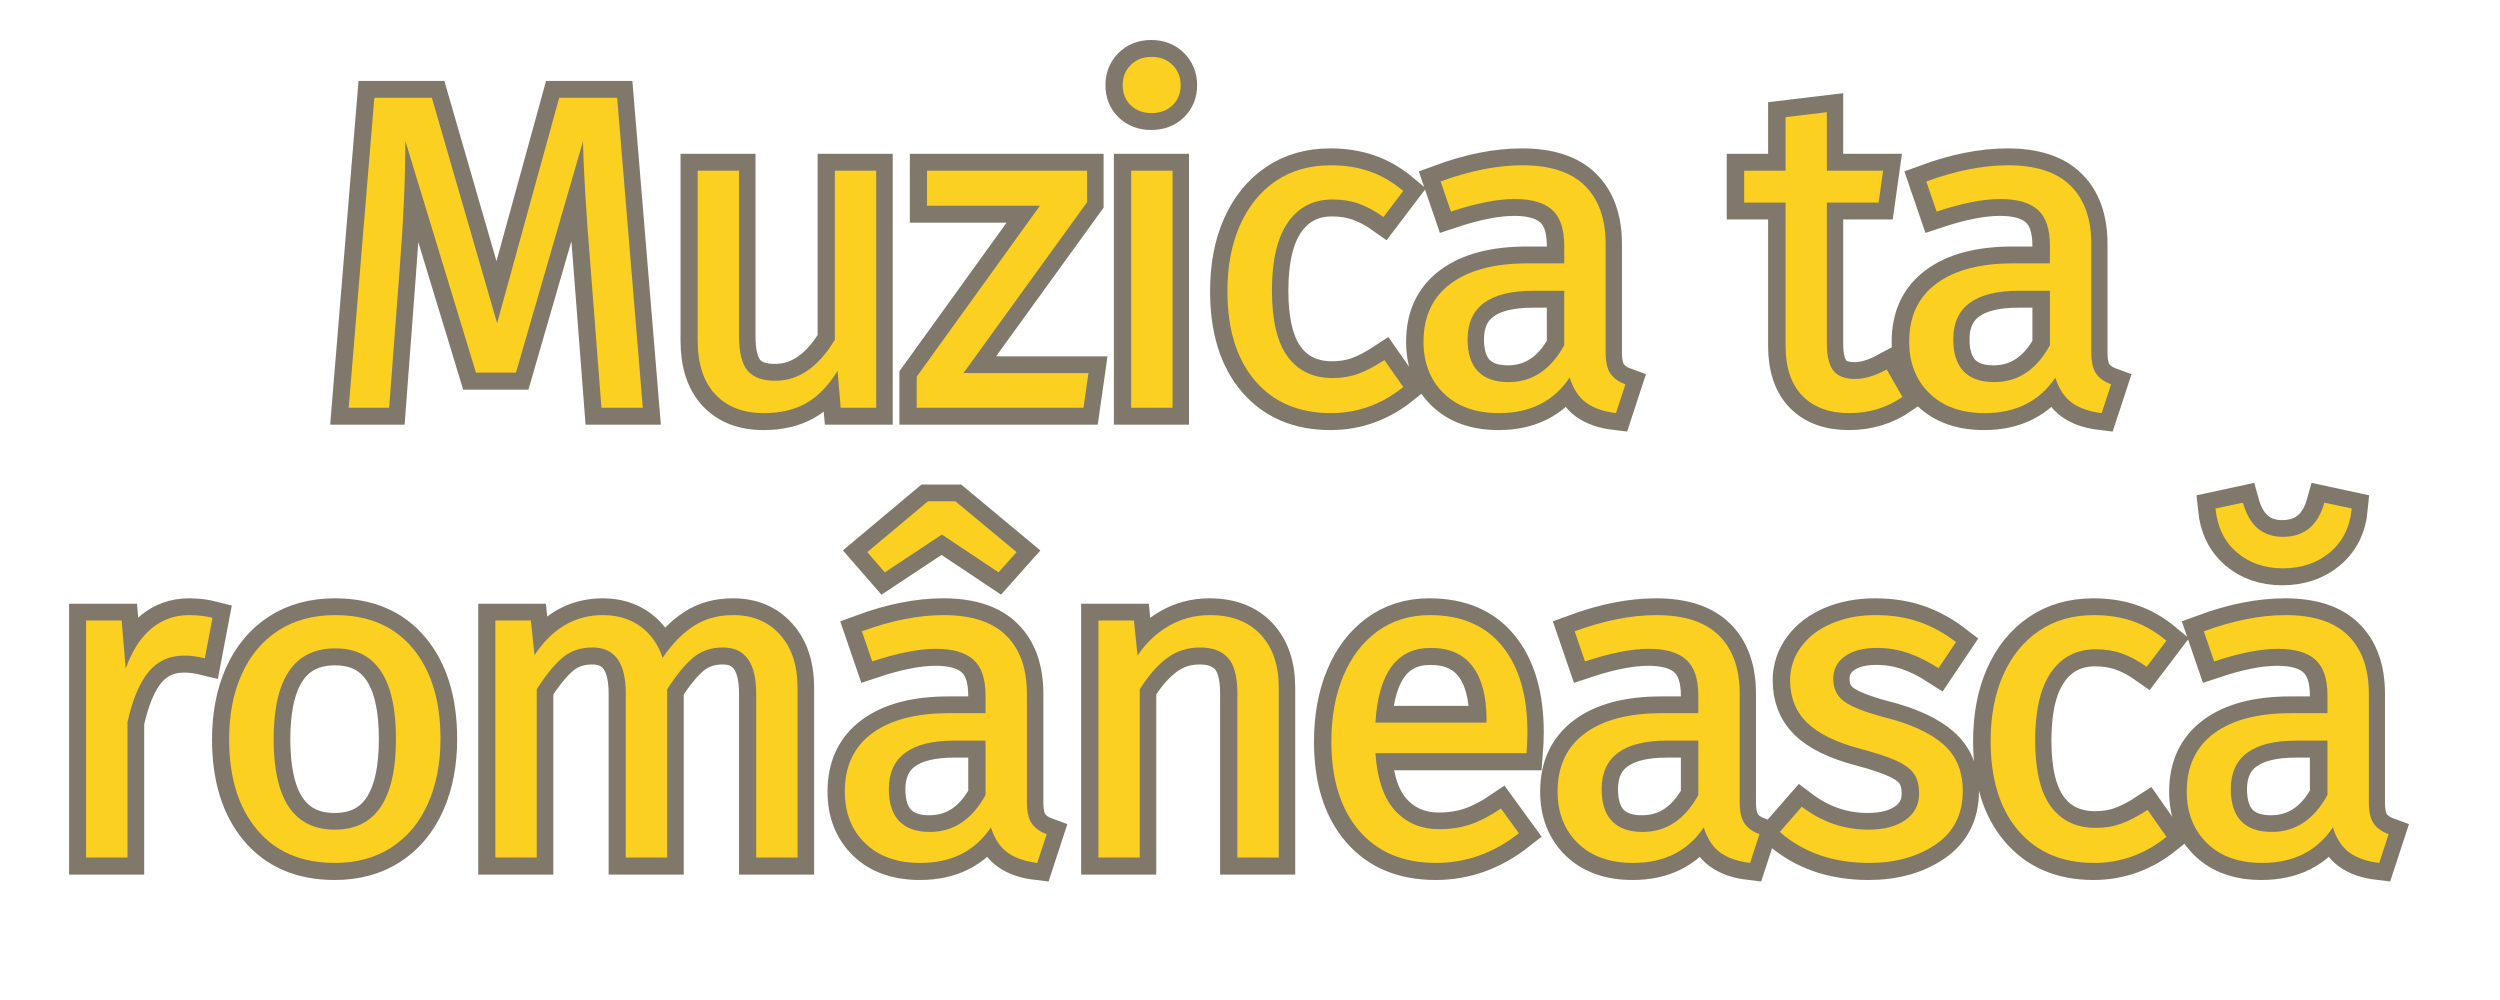 <svg xmlns="http://www.w3.org/2000/svg" xmlns:xlink="http://www.w3.org/1999/xlink" width="1000" zoomAndPan="magnify" viewBox="0 0 750 300" height="400" preserveAspectRatio="xMidYMid meet" version="1.0"><path stroke-linecap="butt" transform="matrix(1.405, 0, 0, 1.406, -157.709, 11.269)" fill="none" stroke-linejoin="miter" d="M 249.447 78.999 L 240.611 78.999 L 238.312 49.14 C 237.345 37.438 236.797 28.445 236.672 22.165 L 222.374 71.523 L 213.818 71.523 L 198.751 22.07 C 198.751 30.071 198.336 39.319 197.508 49.82 L 195.304 78.999 L 186.657 78.999 L 192.116 12.858 L 204.421 12.858 L 218.344 60.953 L 231.585 12.858 L 243.963 12.858 Z M 299.267 78.999 L 291.676 78.999 L 290.996 71.123 C 289.089 74.266 286.887 76.553 284.386 77.993 C 281.887 79.429 278.849 80.149 275.269 80.149 C 270.847 80.149 267.386 78.804 264.884 76.117 C 262.402 73.43 261.16 69.626 261.16 64.704 L 261.16 28.398 L 269.971 28.398 L 269.971 63.743 C 269.971 67.194 270.582 69.639 271.8 71.079 C 273.02 72.516 275.005 73.233 277.754 73.233 C 282.69 73.233 286.918 70.329 290.431 64.515 L 290.431 28.398 L 299.267 28.398 Z M 344.291 28.398 L 344.291 35.126 L 317.879 71.618 L 344.574 71.618 L 343.518 78.999 L 307.895 78.999 L 307.895 72.368 L 334.215 35.898 L 310.122 35.898 L 310.122 28.398 Z M 362.527 28.398 L 362.527 78.999 L 353.691 78.999 L 353.691 28.398 Z M 358.027 4.119 C 359.887 4.119 361.388 4.697 362.527 5.85 C 363.684 7.009 364.262 8.445 364.262 10.166 C 364.262 11.897 363.684 13.328 362.527 14.453 C 361.388 15.562 359.887 16.118 358.027 16.118 C 356.232 16.118 354.756 15.562 353.599 14.453 C 352.457 13.328 351.887 11.897 351.887 10.166 C 351.887 8.445 352.457 7.009 353.599 5.85 C 354.756 4.697 356.232 4.119 358.027 4.119 Z M 396.329 27.25 C 399.329 27.25 402.08 27.686 404.579 28.562 C 407.078 29.423 409.477 30.813 411.775 32.736 L 407.556 38.288 C 405.758 37.01 404.009 36.07 402.305 35.478 C 400.618 34.867 398.75 34.564 396.705 34.564 C 392.61 34.564 389.422 36.195 387.143 39.461 C 384.878 42.712 383.744 47.539 383.744 53.947 C 383.744 60.352 384.861 65.076 387.096 68.125 C 389.344 71.157 392.549 72.671 396.705 72.671 C 398.689 72.671 400.51 72.368 402.164 71.757 C 403.837 71.148 405.696 70.173 407.745 68.828 L 411.775 74.591 C 407.167 78.298 402.016 80.149 396.329 80.149 C 389.469 80.149 384.072 77.843 380.136 73.233 C 376.197 68.625 374.229 62.259 374.229 54.133 C 374.229 48.759 375.127 44.054 376.923 40.025 C 378.721 35.993 381.267 32.861 384.564 30.627 C 387.86 28.376 391.785 27.25 396.329 27.25 Z M 454.97 67.186 C 454.97 69.234 455.323 70.759 456.026 71.757 C 456.729 72.743 457.782 73.494 459.189 74.008 L 457.174 80.149 C 454.55 79.838 452.44 79.102 450.845 77.946 C 449.252 76.79 448.071 75 447.306 72.579 C 443.901 77.623 438.87 80.149 432.213 80.149 C 427.227 80.149 423.291 78.743 420.4 75.931 C 417.523 73.116 416.086 69.437 416.086 64.89 C 416.086 59.516 418.024 55.389 421.898 52.516 C 425.773 49.623 431.268 48.181 438.376 48.181 L 446.133 48.181 L 446.133 44.429 C 446.133 40.85 445.269 38.296 443.532 36.765 C 441.814 35.217 439.168 34.445 435.588 34.445 C 431.869 34.445 427.321 35.345 421.949 37.14 L 419.744 30.718 C 426.009 28.406 431.83 27.25 437.205 27.25 C 443.159 27.25 447.604 28.709 450.542 31.632 C 453.494 34.539 454.97 38.68 454.97 44.054 Z M 434.229 73.538 C 439.29 73.538 443.259 70.915 446.133 65.663 L 446.133 54.039 L 439.524 54.039 C 430.182 54.039 425.509 57.49 425.509 64.398 C 425.509 67.414 426.243 69.695 427.711 71.243 C 429.181 72.771 431.355 73.538 434.229 73.538 Z M 518.343 76.703 C 515.016 78.999 511.233 80.149 507 80.149 C 502.719 80.149 499.373 78.924 496.969 76.47 C 494.575 73.999 493.38 70.431 493.38 65.757 L 493.38 35.217 L 484.547 35.217 L 484.547 28.398 L 493.38 28.398 L 493.38 16.985 L 502.216 15.929 L 502.216 28.398 L 514.218 28.398 L 513.257 35.217 L 502.216 35.217 L 502.216 65.357 C 502.216 67.983 502.678 69.89 503.601 71.079 C 504.523 72.265 506.077 72.86 508.265 72.86 C 510.249 72.86 512.484 72.188 514.969 70.843 Z M 558.65 67.186 C 558.65 69.234 559.003 70.759 559.703 71.757 C 560.409 72.743 561.463 73.494 562.869 74.008 L 560.854 80.149 C 558.227 79.838 556.117 79.102 554.525 77.946 C 552.932 76.79 551.751 75 550.986 72.579 C 547.579 77.623 542.548 80.149 535.893 80.149 C 530.907 80.149 526.971 78.743 524.08 75.931 C 521.206 73.116 519.766 69.437 519.766 64.89 C 519.766 59.516 521.704 55.389 525.581 52.516 C 529.456 49.623 534.948 48.181 542.056 48.181 L 549.813 48.181 L 549.813 44.429 C 549.813 40.85 548.946 38.296 547.215 36.765 C 545.494 35.217 542.845 34.445 539.268 34.445 C 535.549 34.445 531.001 35.345 525.626 37.14 L 523.424 30.718 C 529.689 28.406 535.51 27.25 540.883 27.25 C 546.837 27.25 551.284 28.709 554.222 31.632 C 557.174 34.539 558.65 38.68 558.65 44.054 Z M 537.909 73.538 C 542.97 73.538 546.939 70.915 549.813 65.663 L 549.813 54.039 L 543.206 54.039 C 533.862 54.039 529.189 57.49 529.189 64.398 C 529.189 67.414 529.923 69.695 531.393 71.243 C 532.861 72.771 535.032 73.538 537.909 73.538 Z M 537.909 73.538 " stroke="#7f786b" stroke-width="7.2" stroke-opacity="1" stroke-miterlimit="4"/><path stroke-linecap="butt" transform="matrix(1.405, 0, 0, 1.406, -157.709, 11.269)" fill="none" stroke-linejoin="miter" d="M 152.588 123.25 C 154.383 123.25 156.048 123.447 157.577 123.836 L 155.937 132.459 C 154.408 132.087 152.938 131.898 151.532 131.898 C 148.391 131.898 145.861 133.054 143.938 135.366 C 142.031 137.664 140.53 141.24 139.438 146.101 L 139.438 174.998 L 130.601 174.998 L 130.601 124.398 L 138.195 124.398 L 139.062 134.688 C 140.405 130.906 142.226 128.055 144.524 126.132 C 146.82 124.211 149.508 123.25 152.588 123.25 Z M 183.785 123.25 C 190.896 123.25 196.418 125.617 200.357 130.35 C 204.293 135.085 206.261 141.521 206.261 149.666 C 206.261 154.915 205.363 159.539 203.565 163.538 C 201.769 167.54 199.176 170.641 195.785 172.845 C 192.394 175.046 188.363 176.149 183.691 176.149 C 176.584 176.149 171.044 173.781 167.075 169.049 C 163.106 164.314 161.121 157.883 161.121 149.758 C 161.121 144.508 162.019 139.882 163.817 135.883 C 165.613 131.884 168.209 128.783 171.597 126.579 C 174.988 124.361 179.049 123.25 183.785 123.25 Z M 183.785 130.35 C 175.019 130.35 170.638 136.819 170.638 149.758 C 170.638 162.616 174.988 169.049 183.691 169.049 C 192.394 169.049 196.746 162.585 196.746 149.666 C 196.746 136.789 192.427 130.35 183.785 130.35 Z M 268.751 123.25 C 272.906 123.25 276.236 124.648 278.735 127.443 C 281.234 130.228 282.485 133.985 282.485 138.72 L 282.485 174.998 L 273.648 174.998 L 273.648 139.962 C 273.648 133.429 271.283 130.164 266.547 130.164 C 264.048 130.164 261.93 130.883 260.195 132.32 C 258.478 133.76 256.626 136.016 254.642 139.092 L 254.642 174.998 L 245.806 174.998 L 245.806 139.962 C 245.806 133.429 243.437 130.164 238.704 130.164 C 236.141 130.164 233.992 130.906 232.258 132.392 C 230.537 133.86 228.72 136.094 226.796 139.092 L 226.796 174.998 L 217.96 174.998 L 217.96 124.398 L 225.557 124.398 L 226.307 131.806 C 230.084 126.101 234.954 123.25 240.908 123.25 C 244.049 123.25 246.72 124.056 248.921 125.665 C 251.126 127.257 252.713 129.494 253.68 132.367 C 255.665 129.43 257.852 127.179 260.243 125.617 C 262.65 124.039 265.485 123.25 268.751 123.25 Z M 331.43 163.185 C 331.43 165.236 331.783 166.759 332.486 167.757 C 333.189 168.743 334.243 169.493 335.649 170.008 L 333.634 176.149 C 331.01 175.838 328.9 175.101 327.308 173.945 C 325.712 172.789 324.534 171 323.766 168.579 C 320.361 173.623 315.33 176.149 308.673 176.149 C 303.69 176.149 299.751 174.743 296.86 171.931 C 293.986 169.116 292.546 165.436 292.546 160.89 C 292.546 155.516 294.487 151.389 298.361 148.516 C 302.236 145.626 307.728 144.18 314.838 144.18 L 322.593 144.18 L 322.593 140.429 C 322.593 136.85 321.729 134.296 319.995 132.765 C 318.274 131.217 315.628 130.444 312.048 130.444 C 308.332 130.444 303.781 131.345 298.409 133.143 L 296.204 126.718 C 302.469 124.406 308.29 123.25 313.666 123.25 C 319.619 123.25 324.064 124.709 327.002 127.632 C 329.954 130.539 331.43 134.679 331.43 140.054 Z M 310.689 169.538 C 315.75 169.538 319.722 166.915 322.593 161.663 L 322.593 150.038 L 315.986 150.038 C 306.642 150.038 301.969 153.493 301.969 160.398 C 301.969 163.416 302.706 165.697 304.173 167.243 C 305.644 168.774 307.815 169.538 310.689 169.538 Z M 301.102 114.132 L 297.352 109.822 L 310.313 98.968 L 316.173 98.968 L 329.228 109.822 L 325.387 114.132 L 313.293 106.071 Z M 370.51 123.25 C 375.119 123.25 378.721 124.634 381.314 127.399 C 383.908 130.147 385.206 133.924 385.206 138.72 L 385.206 174.998 L 376.369 174.998 L 376.369 139.962 C 376.369 136.383 375.697 133.86 374.354 132.392 C 373.009 130.906 371.024 130.164 368.4 130.164 C 365.713 130.164 363.347 130.936 361.299 132.484 C 359.253 134.015 357.329 136.219 355.534 139.092 L 355.534 174.998 L 346.698 174.998 L 346.698 124.398 L 354.291 124.398 L 355.039 131.898 C 356.838 129.211 359.064 127.101 361.721 125.57 C 364.378 124.022 367.305 123.25 370.51 123.25 Z M 438.276 148.21 C 438.276 149.68 438.214 151.189 438.089 152.734 L 405.838 152.734 C 406.213 158.297 407.62 162.391 410.058 165.014 C 412.495 167.64 415.636 168.952 419.48 168.952 C 421.901 168.952 424.136 168.601 426.182 167.898 C 428.23 167.195 430.376 166.078 432.628 164.547 L 436.472 169.821 C 431.082 174.04 425.189 176.149 418.802 176.149 C 411.753 176.149 406.261 173.845 402.325 169.232 C 398.386 164.625 396.416 158.289 396.416 150.227 C 396.416 144.978 397.269 140.321 398.97 136.258 C 400.677 132.195 403.106 129.016 406.261 126.718 C 409.432 124.406 413.16 123.25 417.44 123.25 C 424.175 123.25 429.331 125.459 432.908 129.883 C 436.486 134.304 438.276 140.415 438.276 148.21 Z M 429.559 145.631 C 429.559 140.632 428.564 136.819 426.582 134.196 C 424.597 131.57 421.621 130.258 417.651 130.258 C 410.419 130.258 406.48 135.571 405.838 146.195 L 429.559 146.195 Z M 483.591 163.185 C 483.591 165.236 483.944 166.759 484.647 167.757 C 485.35 168.743 486.404 169.493 487.81 170.008 L 485.795 176.149 C 483.171 175.838 481.061 175.101 479.466 173.945 C 477.873 172.789 476.692 171 475.927 168.579 C 472.522 173.623 467.491 176.149 460.834 176.149 C 455.851 176.149 451.912 174.743 449.021 171.931 C 446.145 169.116 444.707 165.436 444.707 160.89 C 444.707 155.516 446.645 151.389 450.52 148.516 C 454.394 145.626 459.889 144.18 466.997 144.18 L 474.754 144.18 L 474.754 140.429 C 474.754 136.85 473.89 134.296 472.153 132.765 C 470.435 131.217 467.789 130.444 464.209 130.444 C 460.49 130.444 455.942 131.345 450.57 133.143 L 448.365 126.718 C 454.63 124.406 460.451 123.25 465.827 123.25 C 471.78 123.25 476.225 124.709 479.163 127.632 C 482.115 130.539 483.591 134.679 483.591 140.054 Z M 462.85 169.538 C 467.911 169.538 471.88 166.915 474.754 161.663 L 474.754 150.038 L 468.145 150.038 C 458.803 150.038 454.13 153.493 454.13 160.398 C 454.13 163.416 454.864 165.697 456.332 167.243 C 457.802 168.774 459.976 169.538 462.85 169.538 Z M 512.592 123.25 C 516.045 123.25 519.147 123.736 521.898 124.703 C 524.645 125.656 527.271 127.096 529.77 129.016 L 526.02 134.593 C 523.725 133.109 521.537 132.014 519.458 131.314 C 517.382 130.608 515.186 130.258 512.873 130.258 C 509.996 130.258 507.725 130.853 506.055 132.039 C 504.398 133.226 503.567 134.843 503.567 136.891 C 503.567 138.937 504.348 140.54 505.913 141.693 C 507.489 142.835 510.327 143.953 514.421 145.047 C 520.044 146.454 524.247 148.374 527.029 150.814 C 529.812 153.234 531.202 156.563 531.202 160.795 C 531.202 165.781 529.264 169.585 525.387 172.211 C 521.529 174.834 516.82 176.149 511.255 176.149 C 503.567 176.149 497.194 173.945 492.132 169.538 L 496.841 164.15 C 501.138 167.412 505.874 169.049 511.044 169.049 C 514.374 169.049 517.012 168.36 518.966 166.984 C 520.92 165.609 521.898 163.736 521.898 161.36 C 521.898 159.642 521.545 158.258 520.842 157.211 C 520.139 156.149 518.922 155.218 517.184 154.421 C 515.467 153.609 512.945 152.756 509.616 151.867 C 504.24 150.461 500.351 148.579 497.944 146.217 C 495.554 143.844 494.359 140.829 494.359 137.172 C 494.359 134.546 495.14 132.165 496.702 130.022 C 498.264 127.882 500.435 126.218 503.217 125.031 C 506.013 123.845 509.137 123.25 512.592 123.25 Z M 559.256 123.25 C 562.255 123.25 565.004 123.686 567.505 124.561 C 570.004 125.423 572.403 126.812 574.702 128.735 L 570.482 134.288 C 568.684 133.009 566.935 132.07 565.232 131.478 C 563.544 130.867 561.677 130.564 559.628 130.564 C 555.537 130.564 552.348 132.195 550.066 135.46 C 547.801 138.712 546.67 143.539 546.67 149.947 C 546.67 156.352 547.787 161.076 550.022 164.125 C 552.271 167.156 555.473 168.671 559.628 168.671 C 561.613 168.671 563.433 168.368 565.09 167.757 C 566.763 167.148 568.62 166.173 570.668 164.828 L 574.702 170.594 C 570.09 174.298 564.943 176.149 559.256 176.149 C 552.396 176.149 546.998 173.845 543.059 169.232 C 539.123 164.625 537.153 158.258 537.153 150.133 C 537.153 144.758 538.053 140.054 539.849 136.024 C 541.647 131.992 544.193 128.86 547.49 126.626 C 550.786 124.375 554.708 123.25 559.256 123.25 Z M 617.896 163.185 C 617.896 165.236 618.246 166.759 618.952 167.757 C 619.652 168.743 620.709 169.493 622.115 170.008 L 620.1 176.149 C 617.473 175.838 615.366 175.101 613.771 173.945 C 612.178 172.789 610.997 171 610.233 168.579 C 606.825 173.623 601.794 176.149 595.137 176.149 C 590.153 176.149 586.217 174.743 583.326 171.931 C 580.45 169.116 579.013 165.436 579.013 160.89 C 579.013 155.516 580.95 151.389 584.825 148.516 C 588.699 145.626 594.192 144.18 601.302 144.18 L 609.06 144.18 L 609.06 140.429 C 609.06 136.85 608.192 134.296 606.458 132.765 C 604.74 131.217 602.091 130.444 598.511 130.444 C 594.792 130.444 590.248 131.345 584.872 133.143 L 582.668 126.718 C 588.933 124.406 594.756 123.25 600.129 123.25 C 606.083 123.25 610.527 124.709 613.465 127.632 C 616.42 130.539 617.896 134.679 617.896 140.054 Z M 597.152 169.538 C 602.216 169.538 606.186 166.915 609.06 161.663 L 609.06 150.038 L 602.45 150.038 C 593.108 150.038 588.435 153.493 588.435 160.398 C 588.435 163.416 589.169 165.697 590.637 167.243 C 592.107 168.774 594.278 169.538 597.152 169.538 Z M 599.542 113.265 C 595.654 113.265 592.379 112.131 589.722 109.867 C 587.068 107.585 585.545 104.467 585.155 100.516 L 591.012 99.251 C 592.357 104.123 595.201 106.563 599.542 106.563 C 604.09 106.563 607.036 104.123 608.379 99.251 L 614.238 100.516 C 613.865 104.467 612.309 107.585 609.574 109.867 C 606.855 112.131 603.514 113.265 599.542 113.265 Z M 599.542 113.265 " stroke="#7f786b" stroke-width="7.2" stroke-opacity="1" stroke-miterlimit="4"/><path fill="#fbd021" d="M 192.844 122.316 L 180.43 122.316 L 177.188 80.348 C 175.84 63.887 175.074 51.254 174.891 42.434 L 154.793 111.789 L 142.785 111.789 L 121.605 42.297 C 121.605 53.539 121.02 66.539 119.855 81.289 L 116.754 122.316 L 104.609 122.316 L 112.297 29.344 L 129.566 29.344 L 149.129 96.949 L 167.754 29.344 L 185.148 29.344 Z M 192.844 122.316 " fill-opacity="1" fill-rule="nonzero"/><path fill="#fbd021" d="M 262.859 122.316 L 252.207 122.316 L 251.262 111.254 C 248.562 115.66 245.461 118.871 241.953 120.898 C 238.441 122.922 234.168 123.934 229.129 123.934 C 222.926 123.934 218.07 122.047 214.562 118.27 C 211.055 114.496 209.301 109.145 209.301 102.215 L 209.301 51.199 L 221.715 51.199 L 221.715 100.859 C 221.715 105.723 222.566 109.16 224.273 111.188 C 225.984 113.211 228.773 114.223 232.641 114.223 C 239.566 114.223 245.5 110.129 250.445 101.941 L 250.445 51.199 L 262.859 51.199 Z M 262.859 122.316 " fill-opacity="1" fill-rule="nonzero"/><path fill="#fbd021" d="M 326.133 51.199 L 326.133 60.652 L 289.035 111.926 L 326.543 111.926 L 325.051 122.316 L 275.008 122.316 L 275.008 113.004 L 311.969 61.73 L 278.109 61.73 L 278.109 51.199 Z M 326.133 51.199 " fill-opacity="1" fill-rule="nonzero"/><path fill="#fbd021" d="M 351.77 51.199 L 351.77 122.316 L 339.355 122.316 L 339.355 51.199 Z M 345.438 17.062 C 348.043 17.062 350.152 17.875 351.77 19.496 C 353.387 21.113 354.203 23.133 354.203 25.559 C 354.203 27.992 353.387 30 351.77 31.574 C 350.152 33.145 348.043 33.926 345.438 33.926 C 342.914 33.926 340.836 33.145 339.219 31.574 C 337.602 30 336.797 27.992 336.797 25.559 C 336.797 23.133 337.602 21.113 339.219 19.496 C 340.836 17.875 342.914 17.062 345.438 17.062 Z M 345.438 17.062 " fill-opacity="1" fill-rule="nonzero"/><path fill="#fbd021" d="M 399.262 49.586 C 403.492 49.586 407.355 50.195 410.859 51.406 C 414.363 52.621 417.738 54.574 420.977 57.273 L 415.043 65.098 C 412.523 63.301 410.074 61.977 407.688 61.129 C 405.305 60.273 402.676 59.844 399.797 59.844 C 394.043 59.844 389.566 62.137 386.367 66.723 C 383.176 71.312 381.582 78.102 381.582 87.102 C 381.582 96.094 383.156 102.727 386.301 107 C 389.453 111.277 393.953 113.414 399.797 113.414 C 402.582 113.414 405.145 112.988 407.48 112.129 C 409.824 111.273 412.434 109.902 415.312 108.012 L 420.977 116.109 C 414.5 121.324 407.266 123.934 399.262 123.934 C 389.637 123.934 382.055 120.699 376.523 114.223 C 370.988 107.75 368.223 98.797 368.223 87.363 C 368.223 79.812 369.48 73.203 372 67.531 C 374.523 61.863 378.098 57.453 382.73 54.305 C 387.359 51.16 392.871 49.586 399.262 49.586 Z M 399.262 49.586 " fill-opacity="1" fill-rule="nonzero"/><path fill="#fbd021" d="M 481.691 105.715 C 481.691 108.598 482.18 110.738 483.168 112.129 C 484.16 113.523 485.645 114.582 487.625 115.301 L 484.793 123.934 C 481.109 123.484 478.145 122.453 475.891 120.84 C 473.641 119.219 471.977 116.699 470.902 113.277 C 466.133 120.383 459.07 123.934 449.723 123.934 C 442.699 123.934 437.168 121.953 433.121 117.996 C 429.074 114.039 427.051 108.871 427.051 102.488 C 427.051 94.93 429.77 89.125 435.215 85.078 C 440.652 81.027 448.367 79.004 458.352 79.004 L 469.273 79.004 L 469.273 73.738 C 469.273 68.699 468.062 65.102 465.637 62.949 C 463.211 60.785 459.477 59.707 454.438 59.707 C 449.223 59.707 442.836 60.965 435.281 63.48 L 432.18 54.441 C 440.992 51.207 449.18 49.586 456.734 49.586 C 465.094 49.586 471.344 51.633 475.484 55.727 C 479.621 59.82 481.691 65.645 481.691 73.195 Z M 452.551 114.633 C 459.652 114.633 465.227 110.941 469.273 103.555 L 469.273 87.238 L 459.977 87.238 C 446.84 87.238 440.273 92.094 440.273 101.805 C 440.273 106.035 441.309 109.23 443.379 111.391 C 445.445 113.551 448.504 114.633 452.551 114.633 Z M 452.551 114.633 " fill-opacity="1" fill-rule="nonzero"/><path fill="#fbd021" d="M 570.734 119.078 C 566.055 122.316 560.754 123.934 554.82 123.934 C 548.793 123.934 544.094 122.203 540.723 118.746 C 537.348 115.285 535.664 110.266 535.664 103.691 L 535.664 60.785 L 523.246 60.785 L 523.246 51.199 L 535.664 51.199 L 535.664 35.145 L 548.066 33.656 L 548.066 51.199 L 564.938 51.199 L 563.582 60.785 L 548.066 60.785 L 548.066 103.156 C 548.066 106.84 548.715 109.52 550.02 111.188 C 551.324 112.855 553.504 113.688 556.57 113.688 C 559.359 113.688 562.508 112.742 566.016 110.844 Z M 570.734 119.078 " fill-opacity="1" fill-rule="nonzero"/><path fill="#fbd021" d="M 627.395 105.715 C 627.395 108.598 627.887 110.738 628.875 112.129 C 629.867 113.523 631.352 114.582 633.332 115.301 L 630.5 123.934 C 626.816 123.484 623.848 122.453 621.598 120.84 C 619.348 119.219 617.684 116.699 616.605 113.277 C 611.84 120.383 604.777 123.934 595.426 123.934 C 588.406 123.934 582.875 121.953 578.828 117.996 C 574.781 114.039 572.758 108.871 572.758 102.488 C 572.758 94.93 575.477 89.125 580.922 85.078 C 586.359 81.027 594.074 79.004 604.055 79.004 L 614.98 79.004 L 614.98 73.738 C 614.98 68.699 613.77 65.102 611.344 62.949 C 608.918 60.785 605.184 59.707 600.145 59.707 C 594.93 59.707 588.543 60.965 580.988 63.48 L 577.887 54.441 C 586.699 51.207 594.883 49.586 602.441 49.586 C 610.801 49.586 617.051 51.633 621.188 55.727 C 625.328 59.82 627.395 65.645 627.395 73.195 Z M 598.258 114.633 C 605.359 114.633 610.934 110.941 614.98 103.555 L 614.98 87.238 L 605.684 87.238 C 592.547 87.238 585.98 92.094 585.98 101.805 C 585.98 106.035 587.016 109.23 589.082 111.391 C 591.152 113.551 594.211 114.633 598.258 114.633 Z M 598.258 114.633 " fill-opacity="1" fill-rule="nonzero"/><path fill="#fbd021" d="M 56.734 184.531 C 59.246 184.531 61.586 184.801 63.746 185.34 L 61.449 197.484 C 59.289 196.949 57.223 196.676 55.242 196.676 C 50.836 196.676 47.289 198.297 44.59 201.531 C 41.891 204.77 39.777 209.809 38.246 216.645 L 38.246 257.266 L 25.832 257.266 L 25.832 186.148 L 36.496 186.148 L 37.711 200.59 C 39.602 195.285 42.16 191.281 45.398 188.582 C 48.633 185.883 52.414 184.531 56.734 184.531 Z M 56.734 184.531 " fill-opacity="1" fill-rule="nonzero"/><path fill="#fbd021" d="M 100.578 184.531 C 110.559 184.531 118.316 187.863 123.852 194.516 C 129.383 201.176 132.148 210.215 132.148 221.637 C 132.148 229.016 130.887 235.516 128.363 241.141 C 125.844 246.766 122.203 251.129 117.438 254.227 C 112.668 257.328 107.004 258.879 100.441 258.879 C 90.461 258.879 82.68 255.555 77.102 248.895 C 71.523 242.238 68.734 233.199 68.734 221.773 C 68.734 214.398 69.988 207.902 72.508 202.285 C 75.031 196.66 78.676 192.297 83.445 189.195 C 88.211 186.086 93.922 184.531 100.578 184.531 Z M 100.578 194.516 C 88.254 194.516 82.094 203.602 82.094 221.773 C 82.094 239.855 88.207 248.895 100.441 248.895 C 112.676 248.895 118.789 239.809 118.789 221.637 C 118.789 203.559 112.719 194.516 100.578 194.516 Z M 100.578 194.516 " fill-opacity="1" fill-rule="nonzero"/><path fill="#fbd021" d="M 219.977 184.531 C 225.82 184.531 230.496 186.488 234.008 190.398 C 237.512 194.312 239.27 199.598 239.27 206.254 L 239.27 257.266 L 226.855 257.266 L 226.855 208.016 C 226.855 198.836 223.527 194.242 216.875 194.242 C 213.363 194.242 210.395 195.258 207.961 197.281 C 205.531 199.305 202.93 202.477 200.148 206.797 L 200.148 257.266 L 187.734 257.266 L 187.734 208.016 C 187.734 198.836 184.406 194.242 177.754 194.242 C 174.152 194.242 171.137 195.277 168.703 197.348 C 166.277 199.418 163.715 202.566 161.02 206.797 L 161.02 257.266 L 148.605 257.266 L 148.605 186.148 L 159.27 186.148 L 160.348 196.539 C 165.652 188.535 172.488 184.531 180.855 184.531 C 185.258 184.531 189.012 185.66 192.113 187.91 C 195.219 190.156 197.445 193.301 198.797 197.348 C 201.586 193.211 204.668 190.043 208.039 187.84 C 211.41 185.637 215.391 184.531 219.977 184.531 Z M 219.977 184.531 " fill-opacity="1" fill-rule="nonzero"/><path fill="#fbd021" d="M 308.074 240.664 C 308.074 243.547 308.566 245.684 309.551 247.074 C 310.543 248.473 312.031 249.527 314.008 250.25 L 311.18 258.879 C 307.496 258.43 304.527 257.402 302.277 255.785 C 300.023 254.164 298.359 251.645 297.285 248.223 C 292.516 255.328 285.457 258.879 276.105 258.879 C 269.086 258.879 263.555 256.902 259.508 252.945 C 255.461 248.984 253.438 243.816 253.438 237.434 C 253.438 229.875 256.156 224.07 261.598 220.023 C 267.039 215.977 274.754 213.949 284.734 213.949 L 295.66 213.949 L 295.66 208.688 C 295.66 203.645 294.445 200.051 292.02 197.895 C 289.594 195.734 285.863 194.652 280.824 194.652 C 275.609 194.652 269.223 195.914 261.668 198.43 L 258.562 189.387 C 267.375 186.152 275.562 184.531 283.121 184.531 C 291.48 184.531 297.73 186.578 301.867 190.672 C 306.004 194.766 308.074 200.59 308.074 208.141 Z M 278.938 249.578 C 286.035 249.578 291.613 245.887 295.66 238.5 L 295.66 222.184 L 286.359 222.184 C 273.223 222.184 266.656 227.039 266.656 236.75 C 266.656 240.98 267.691 244.176 269.762 246.336 C 271.832 248.496 274.887 249.578 278.938 249.578 Z M 265.441 171.707 L 260.176 165.633 L 278.391 150.383 L 286.621 150.383 L 304.969 165.633 L 299.57 171.707 L 282.574 160.367 Z M 265.441 171.707 " fill-opacity="1" fill-rule="nonzero"/><path fill="#fbd021" d="M 362.98 184.531 C 369.461 184.531 374.52 186.465 378.16 190.332 C 381.801 194.199 383.629 199.508 383.629 206.254 L 383.629 257.266 L 371.211 257.266 L 371.211 208.016 C 371.211 202.973 370.27 199.418 368.383 197.348 C 366.496 195.277 363.703 194.242 360.016 194.242 C 356.238 194.242 352.91 195.324 350.031 197.484 C 347.152 199.645 344.453 202.75 341.938 206.797 L 341.938 257.266 L 329.523 257.266 L 329.523 186.148 L 340.188 186.148 L 341.266 196.676 C 343.781 192.895 346.906 189.93 350.637 187.773 C 354.371 185.613 358.484 184.531 362.98 184.531 Z M 362.98 184.531 " fill-opacity="1" fill-rule="nonzero"/><path fill="#fbd021" d="M 458.23 219.613 C 458.23 221.684 458.141 223.797 457.969 225.957 L 412.629 225.957 C 413.176 233.781 415.152 239.543 418.566 243.23 C 421.98 246.918 426.391 248.758 431.797 248.758 C 435.207 248.758 438.352 248.266 441.234 247.281 C 444.113 246.289 447.125 244.711 450.273 242.551 L 455.672 249.977 C 448.113 255.91 439.84 258.879 430.844 258.879 C 420.953 258.879 413.238 255.645 407.707 249.168 C 402.172 242.695 399.406 233.789 399.406 222.445 C 399.406 215.07 400.598 208.527 402.977 202.816 C 405.367 197.105 408.781 192.625 413.234 189.387 C 417.688 186.152 422.93 184.531 428.957 184.531 C 438.398 184.531 445.637 187.637 450.672 193.848 C 455.711 200.051 458.23 208.637 458.23 219.613 Z M 445.965 215.977 C 445.965 208.957 444.566 203.602 441.781 199.918 C 438.988 196.227 434.805 194.379 429.23 194.379 C 419.066 194.379 413.531 201.848 412.629 216.781 L 445.965 216.781 Z M 445.965 215.977 " fill-opacity="1" fill-rule="nonzero"/><path fill="#fbd021" d="M 521.914 240.664 C 521.914 243.547 522.406 245.684 523.391 247.074 C 524.383 248.473 525.867 249.527 527.848 250.25 L 525.016 258.879 C 521.332 258.43 518.367 257.402 516.113 255.785 C 513.863 254.164 512.199 251.645 511.125 248.223 C 506.355 255.328 499.293 258.879 489.945 258.879 C 482.922 258.879 477.391 256.902 473.344 252.945 C 469.297 248.984 467.273 243.816 467.273 237.434 C 467.273 229.875 469.996 224.07 475.438 220.023 C 480.879 215.977 488.59 213.949 498.574 213.949 L 509.496 213.949 L 509.496 208.688 C 509.496 203.645 508.285 200.051 505.859 197.895 C 503.434 195.734 499.699 194.652 494.66 194.652 C 489.445 194.652 483.059 195.914 475.504 198.43 L 472.402 189.387 C 481.215 186.152 489.402 184.531 496.957 184.531 C 505.316 184.531 511.566 186.578 515.707 190.672 C 519.844 194.766 521.914 200.59 521.914 208.141 Z M 492.773 249.578 C 499.875 249.578 505.449 245.887 509.496 238.5 L 509.496 222.184 L 500.199 222.184 C 487.062 222.184 480.496 227.039 480.496 236.75 C 480.496 240.98 481.531 244.176 483.602 246.336 C 485.668 248.496 488.727 249.578 492.773 249.578 Z M 492.773 249.578 " fill-opacity="1" fill-rule="nonzero"/><path fill="#fbd021" d="M 562.656 184.531 C 567.512 184.531 571.875 185.211 575.738 186.559 C 579.609 187.906 583.305 189.93 586.812 192.629 L 581.551 200.453 C 578.312 198.383 575.23 196.855 572.305 195.871 C 569.379 194.879 566.297 194.379 563.062 194.379 C 559.016 194.379 555.82 195.215 553.48 196.883 C 551.145 198.543 549.977 200.812 549.977 203.695 C 549.977 206.578 551.074 208.828 553.273 210.449 C 555.48 212.062 559.461 213.633 565.223 215.156 C 573.137 217.145 579.047 219.848 582.961 223.266 C 586.875 226.676 588.836 231.355 588.836 237.297 C 588.836 244.309 586.113 249.664 580.676 253.352 C 575.23 257.039 568.594 258.879 560.766 258.879 C 549.973 258.879 541.023 255.781 533.926 249.578 L 540.531 242.016 C 546.555 246.605 553.211 248.895 560.496 248.895 C 565.18 248.895 568.887 247.93 571.625 245.996 C 574.367 244.062 575.738 241.434 575.738 238.105 C 575.738 235.672 575.242 233.715 574.25 232.234 C 573.266 230.754 571.559 229.445 569.133 228.324 C 566.707 227.195 563.156 226 558.473 224.742 C 550.922 222.762 545.461 220.109 542.09 216.781 C 538.715 213.457 537.027 209.227 537.027 204.09 C 537.027 200.406 538.125 197.062 540.324 194.051 C 542.531 191.035 545.59 188.695 549.5 187.035 C 553.418 185.367 557.805 184.531 562.656 184.531 Z M 562.656 184.531 " fill-opacity="1" fill-rule="nonzero"/><path fill="#fbd021" d="M 628.23 184.531 C 632.457 184.531 636.324 185.141 639.824 186.352 C 643.332 187.566 646.707 189.523 649.941 192.219 L 644.008 200.043 C 641.492 198.246 639.039 196.926 636.652 196.074 C 634.27 195.219 631.641 194.789 628.762 194.789 C 623.012 194.789 618.535 197.082 615.336 201.668 C 612.145 206.258 610.551 213.051 610.551 222.047 C 610.551 231.039 612.121 237.672 615.27 241.945 C 618.422 246.223 622.918 248.359 628.762 248.359 C 631.551 248.359 634.113 247.934 636.449 247.074 C 638.789 246.219 641.398 244.848 644.281 242.961 L 649.941 251.055 C 643.469 256.273 636.234 258.879 628.23 258.879 C 618.602 258.879 611.023 255.645 605.492 249.168 C 599.957 242.695 597.191 233.742 597.191 222.309 C 597.191 214.758 598.449 208.148 600.965 202.477 C 603.492 196.809 607.066 192.398 611.699 189.25 C 616.328 186.109 621.84 184.531 628.23 184.531 Z M 628.23 184.531 " fill-opacity="1" fill-rule="nonzero"/><path fill="#fbd021" d="M 710.656 240.664 C 710.656 243.547 711.148 245.684 712.137 247.074 C 713.129 248.473 714.613 249.527 716.594 250.25 L 713.762 258.879 C 710.078 258.43 707.109 257.402 704.859 255.785 C 702.609 254.164 700.941 251.645 699.867 248.223 C 695.098 255.328 688.039 258.879 678.688 258.879 C 671.668 258.879 666.137 256.902 662.09 252.945 C 658.043 248.984 656.02 243.816 656.02 237.434 C 656.02 229.875 658.738 224.07 664.184 220.023 C 669.621 215.977 677.336 213.949 687.316 213.949 L 698.242 213.949 L 698.242 208.688 C 698.242 203.645 697.027 200.051 694.605 197.895 C 692.176 195.734 688.445 194.652 683.406 194.652 C 678.191 194.652 671.805 195.914 664.25 198.43 L 661.145 189.387 C 669.961 186.152 678.145 184.531 685.703 184.531 C 694.062 184.531 700.312 186.578 704.449 190.672 C 708.59 194.766 710.656 200.59 710.656 208.141 Z M 681.52 249.578 C 688.617 249.578 694.195 245.887 698.242 238.5 L 698.242 222.184 L 688.941 222.184 C 675.805 222.184 669.242 227.039 669.242 236.75 C 669.242 240.98 670.277 244.176 672.344 246.336 C 674.414 248.496 677.473 249.578 681.52 249.578 Z M 684.883 170.5 C 679.395 170.5 674.781 168.906 671.047 165.711 C 667.32 162.516 665.184 158.125 664.648 152.543 L 672.879 150.793 C 674.766 157.633 678.77 161.051 684.883 161.051 C 691.273 161.051 695.41 157.633 697.301 150.793 L 705.531 152.543 C 704.988 158.125 702.809 162.516 698.98 165.711 C 695.16 168.906 690.461 170.5 684.883 170.5 Z M 684.883 170.5 " fill-opacity="1" fill-rule="nonzero"/></svg>